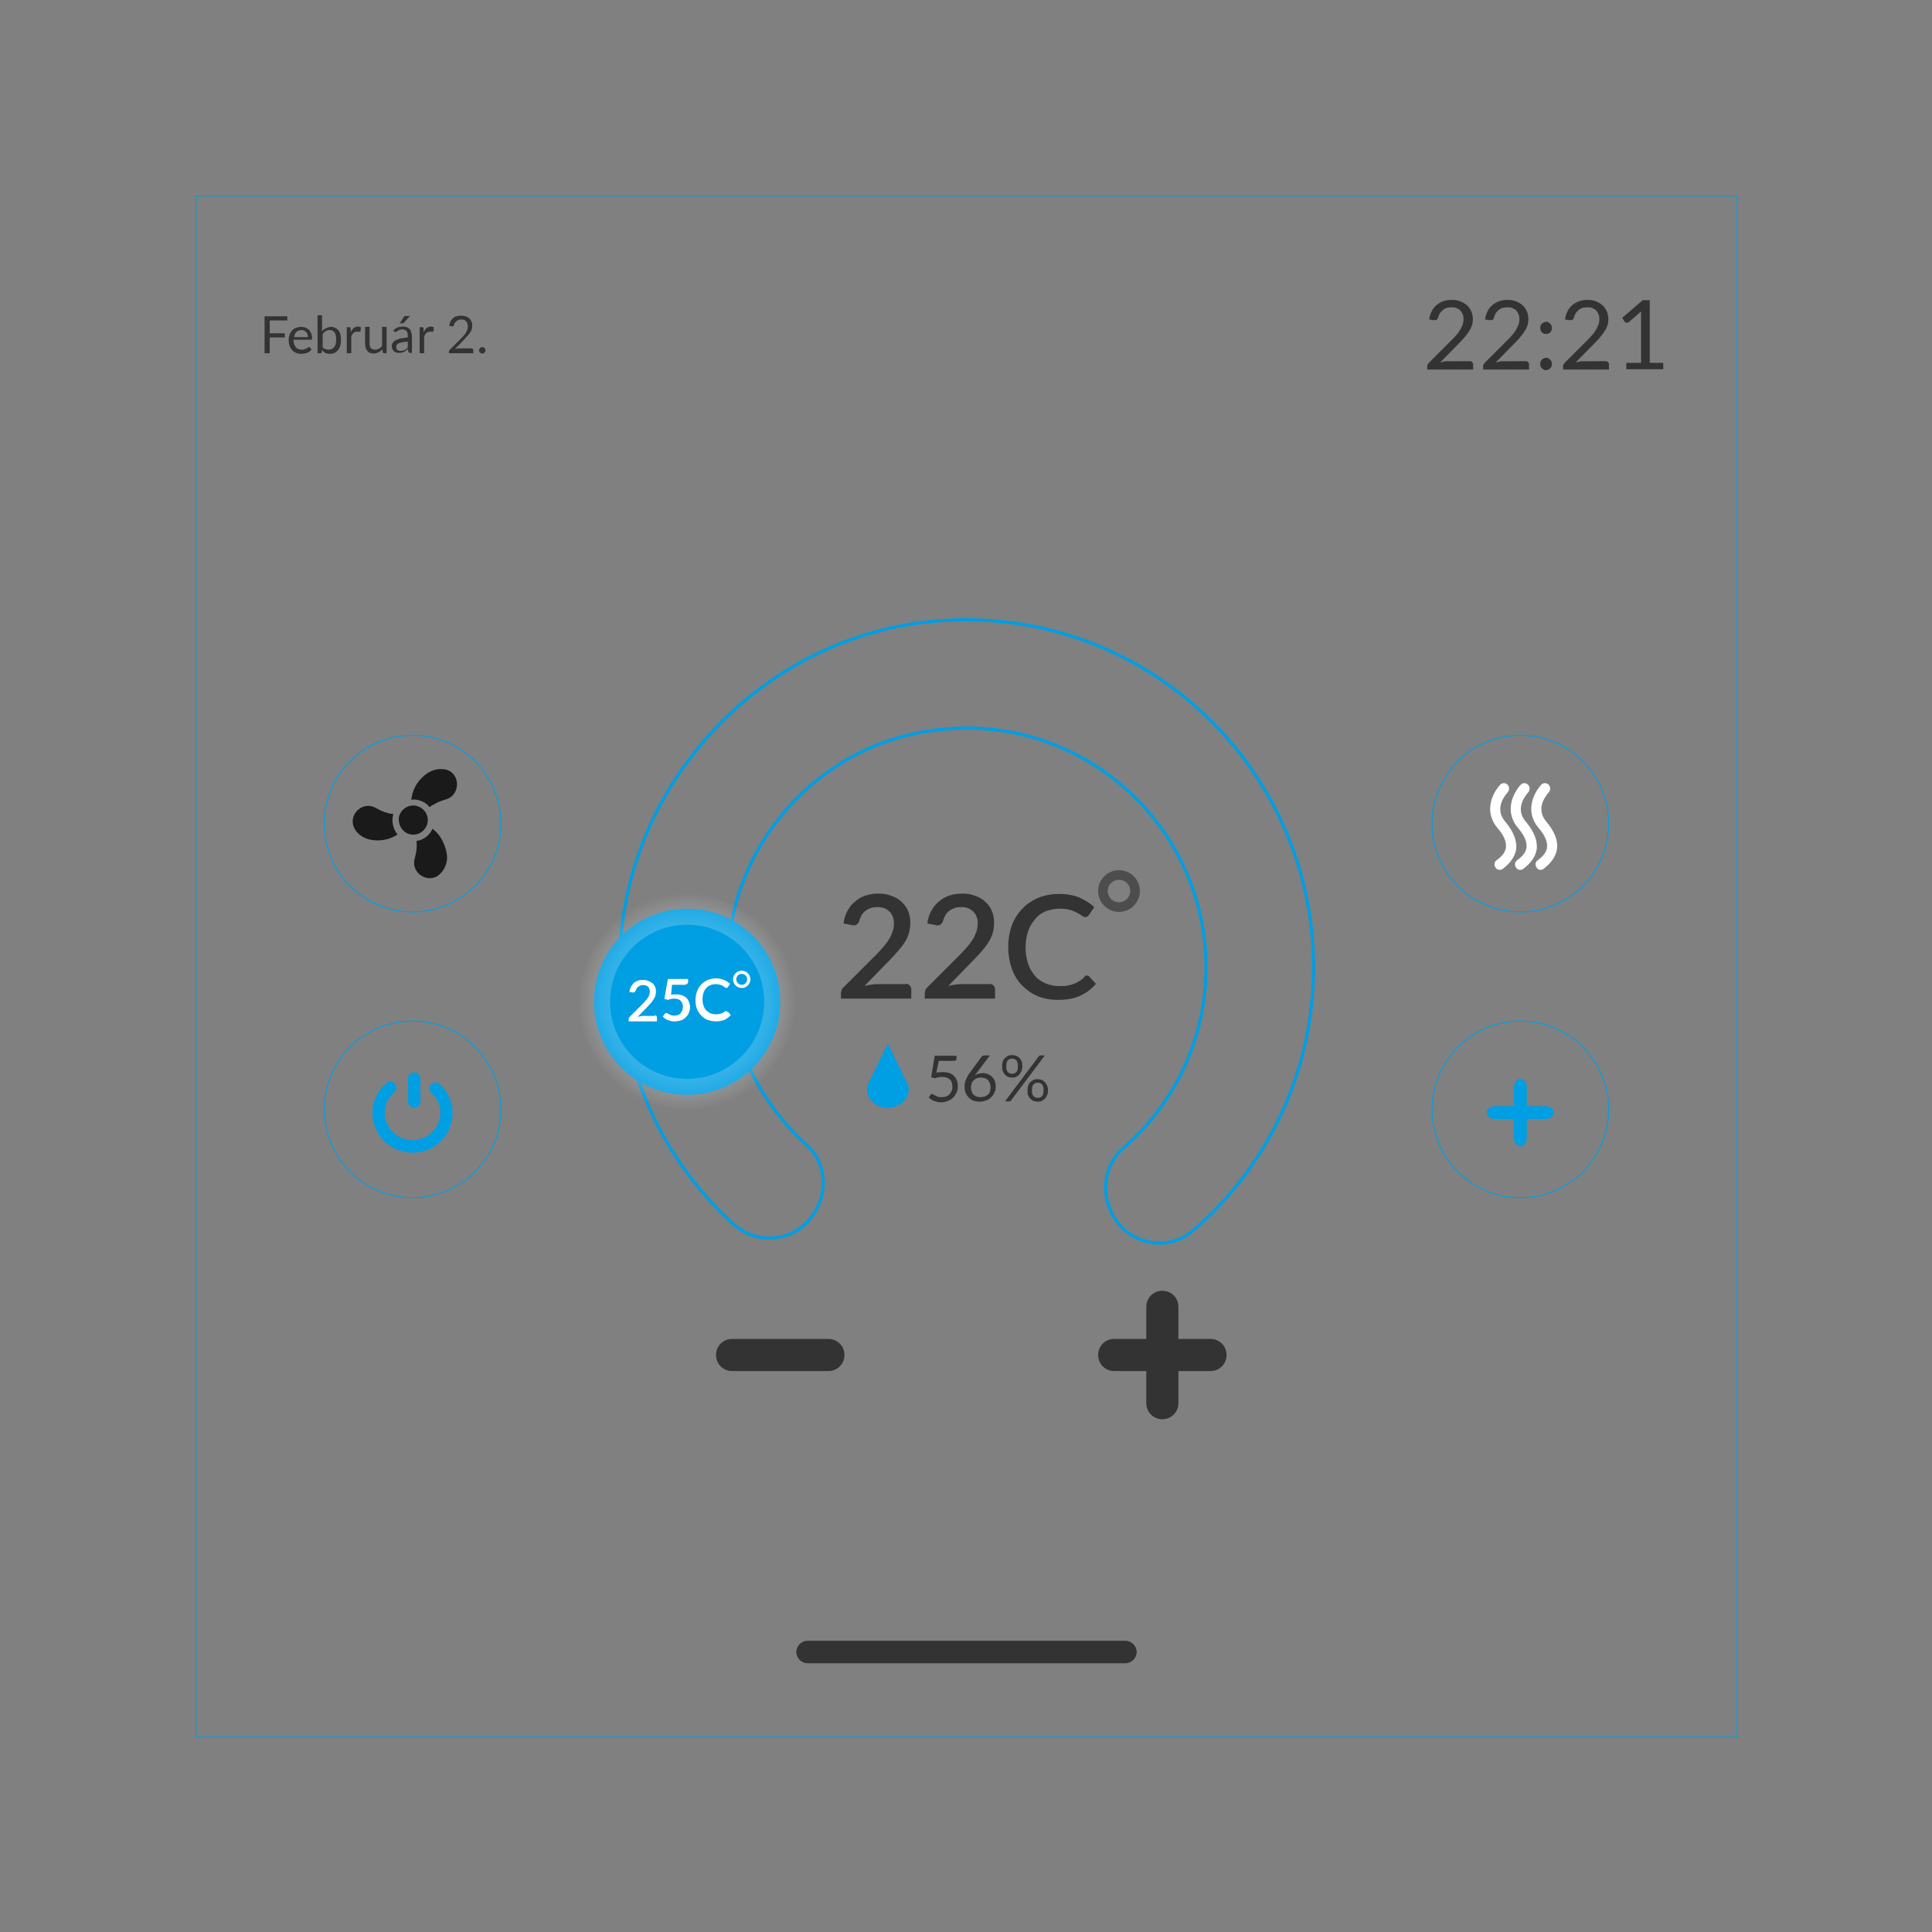 <?xml version="1.0" encoding="utf-8"?>
<!-- Generator: Adobe Illustrator 27.6.1, SVG Export Plug-In . SVG Version: 6.00 Build 0)  -->
<svg version="1.1" id="Layer_2_00000088837428820867066790000005777607760780567226_"
	 xmlns="http://www.w3.org/2000/svg" xmlns:xlink="http://www.w3.org/1999/xlink" x="0px" y="0px" viewBox="0 0 601.7 601.7"
	 style="enable-background:new 0 0 601.7 601.7;" xml:space="preserve">
<rect x="0" y="0" width="601.7" height="601.7" fill="#808080" stroke="none"/>
<style type="text/css">
	.st0{fill:none;stroke:#009EE2;stroke-width:0.3;stroke-miterlimit:10;}
	.st1{fill:none;stroke:#009EE2;stroke-miterlimit:10;}
	.st2{fill:#009EE2;stroke:url(#SVGID_1_);stroke-width:10;}
	.st3{fill:#333333;}
	.st4{fill:none;stroke:#4D4D4D;stroke-width:3;}
	.st5{clip-path:url(#SVGID_00000050634751923609555000000002595260908293501848_);}
	.st6{fill:#009EE2;}
	.st7{fill:#FFFFFF;}
	.st8{fill:#1A1A1A;}
	.st9{clip-path:url(#SVGID_00000074440660872541052630000003010841656703904414_);}
	.st10{clip-path:url(#SVGID_00000132779675433149549280000009790107283236989103_);}
	.st11{clip-path:url(#SVGID_00000055687511972952945600000009693936533078719895_);}
	.st12{fill:none;stroke:#FFFFFF;}
</style>
<g>
	<rect x="61" y="61" class="st0" width="480" height="480"/>
	<g>
		<path class="st1" d="M288.6,193.7c-49.9,5.6-90.2,46.7-95.1,96.8c-3.5,36.1,10.8,68.9,35,90.8c7.8,7,20.1,5.2,25.3-3.9
			c0.1-0.1,0.1-0.2,0.2-0.3c3.9-6.7,3-15.4-2.7-20.4c-18-16.2-28.2-41.1-23.7-68.1c5-30.1,28.6-54.6,58.5-60.4
			c47.6-9.3,89.5,27.1,89.5,73.1c0,22.5-10,42.6-25.8,56.3c-5.9,5.2-7.1,13.7-3.3,20.7c0.1,0.1,0.1,0.2,0.2,0.3
			c5,9.1,17.2,11.4,24.9,4.6c23-19.8,37.5-49.2,37.5-82C409,237.4,353.8,186.5,288.6,193.7z"/>
	</g>
	
		<radialGradient id="SVGID_1_" cx="-656.088" cy="846.559" r="1" gradientTransform="matrix(2.000000e-15 34 34 -2.000000e-15 -28569 22619.021)" gradientUnits="userSpaceOnUse">
		<stop  offset="0" style="stop-color:#009EE2"/>
		<stop  offset="1" style="stop-color:#FFFFFF;stop-opacity:0"/>
	</radialGradient>
	<circle class="st2" cx="214" cy="312" r="29"/>
	<path class="st3" d="M282.1,306.4c0.5,0,0.9,0.2,1.2,0.5c0.3,0.3,0.5,0.7,0.5,1.2v2.9h-21.9v-1.6c0-0.3,0.1-0.7,0.2-1
		c0.1-0.4,0.4-0.7,0.7-1l10.1-10.1c0.9-0.9,1.6-1.7,2.3-2.5c0.7-0.8,1.2-1.6,1.7-2.3c0.5-0.8,0.8-1.6,1.1-2.4
		c0.3-0.8,0.4-1.7,0.4-2.5c0-0.9-0.1-1.6-0.4-2.2c-0.3-0.7-0.6-1.2-1.1-1.6c-0.5-0.4-1-0.8-1.6-1c-0.6-0.2-1.3-0.3-2.1-0.3
		c-0.7,0-1.4,0.1-2,0.3c-0.6,0.2-1.2,0.5-1.7,0.9c-0.5,0.4-0.9,0.8-1.2,1.4c-0.3,0.5-0.5,1.1-0.7,1.7c-0.2,0.6-0.5,1-0.9,1.2
		c-0.3,0.2-0.9,0.3-1.5,0.1l-2.5-0.5c0.2-1.5,0.6-2.9,1.3-4c0.6-1.2,1.4-2.1,2.4-2.9c0.9-0.8,2-1.4,3.2-1.8c1.2-0.4,2.6-0.6,4-0.6
		c1.4,0,2.8,0.2,4,0.7c1.2,0.4,2.3,1,3.1,1.8c0.9,0.8,1.6,1.7,2.1,2.9c0.5,1.1,0.7,2.4,0.7,3.8c0,1.2-0.2,2.3-0.5,3.3
		c-0.3,1-0.8,2-1.4,2.9c-0.6,0.9-1.3,1.8-2.1,2.7c-0.8,0.9-1.6,1.8-2.5,2.7l-7.8,8c0.6-0.2,1.3-0.3,1.9-0.4c0.7-0.1,1.3-0.2,1.9-0.2
		H282.1z M308.2,306.4c0.5,0,0.9,0.2,1.2,0.5c0.3,0.3,0.5,0.7,0.5,1.2v2.9H288v-1.6c0-0.3,0.1-0.7,0.2-1c0.1-0.4,0.4-0.7,0.7-1
		l10.1-10.1c0.9-0.9,1.6-1.7,2.3-2.5c0.7-0.8,1.2-1.6,1.7-2.3c0.5-0.8,0.8-1.6,1.1-2.4c0.3-0.8,0.4-1.7,0.4-2.5
		c0-0.9-0.1-1.6-0.4-2.2c-0.3-0.7-0.6-1.2-1.1-1.6c-0.5-0.4-1-0.8-1.6-1c-0.6-0.2-1.3-0.3-2.1-0.3c-0.7,0-1.4,0.1-2,0.3
		c-0.6,0.2-1.2,0.5-1.7,0.9c-0.5,0.4-0.9,0.8-1.2,1.4c-0.3,0.5-0.5,1.1-0.7,1.7c-0.2,0.6-0.5,1-0.9,1.2c-0.3,0.2-0.9,0.3-1.5,0.1
		l-2.5-0.5c0.2-1.5,0.6-2.9,1.3-4c0.6-1.2,1.4-2.1,2.4-2.9c0.9-0.8,2-1.4,3.2-1.8c1.2-0.4,2.6-0.6,4-0.6c1.4,0,2.8,0.2,4,0.7
		c1.2,0.4,2.3,1,3.1,1.8c0.9,0.8,1.6,1.7,2.1,2.9c0.5,1.1,0.7,2.4,0.7,3.8c0,1.2-0.2,2.3-0.5,3.3c-0.3,1-0.8,2-1.4,2.9
		c-0.6,0.9-1.3,1.8-2.1,2.7c-0.8,0.9-1.6,1.8-2.5,2.7l-7.8,8c0.6-0.2,1.3-0.3,1.9-0.4c0.7-0.1,1.3-0.2,1.9-0.2H308.2z M338.5,303.8
		c0.3,0,0.5,0.1,0.7,0.3l2.1,2.3c-1.3,1.6-2.9,2.8-4.9,3.7c-1.9,0.9-4.2,1.3-6.9,1.3c-2.4,0-4.5-0.4-6.4-1.2c-1.9-0.8-3.5-2-4.9-3.4
		c-1.4-1.5-2.4-3.2-3.1-5.2c-0.7-2-1.1-4.3-1.1-6.7s0.4-4.7,1.1-6.7c0.8-2,1.9-3.8,3.3-5.2c1.4-1.5,3.1-2.6,5-3.4
		c2-0.8,4.1-1.2,6.5-1.2c2.3,0,4.4,0.4,6.2,1.1c1.8,0.8,3.4,1.8,4.7,3l-1.7,2.5c-0.1,0.2-0.3,0.3-0.4,0.4c-0.2,0.1-0.4,0.2-0.7,0.2
		c-0.3,0-0.6-0.1-1-0.4c-0.4-0.3-0.9-0.6-1.5-0.9c-0.6-0.3-1.3-0.7-2.2-0.9c-0.9-0.3-2-0.4-3.3-0.4c-1.5,0-3,0.3-4.3,0.8
		c-1.3,0.5-2.4,1.3-3.3,2.4s-1.7,2.3-2.2,3.8c-0.5,1.5-0.8,3.2-0.8,5.1c0,1.9,0.3,3.6,0.8,5.1c0.5,1.5,1.3,2.7,2.2,3.8
		c0.9,1,2.1,1.8,3.3,2.3c1.3,0.5,2.6,0.8,4.1,0.8c0.9,0,1.7,0,2.4-0.1c0.7-0.1,1.4-0.3,2-0.5c0.6-0.2,1.2-0.5,1.7-0.8
		c0.5-0.3,1.1-0.7,1.6-1.2C337.9,303.9,338.2,303.8,338.5,303.8z"/>
	<circle class="st4" cx="348.5" cy="277.5" r="5"/>
	<path class="st3" d="M291.6,334.1c0.7-0.2,1.4-0.2,2.1-0.2c0.7,0,1.4,0.1,2,0.3s1.1,0.5,1.4,0.9c0.4,0.4,0.7,0.8,0.9,1.4
		c0.2,0.5,0.3,1.1,0.3,1.7c0,0.8-0.1,1.4-0.4,2.1c-0.3,0.6-0.6,1.1-1.1,1.6c-0.5,0.4-1,0.8-1.6,1c-0.6,0.2-1.3,0.4-2,0.4
		c-0.4,0-0.8,0-1.2-0.1c-0.4-0.1-0.8-0.2-1.1-0.3c-0.3-0.1-0.6-0.3-0.9-0.5s-0.5-0.4-0.8-0.6l0.6-0.8c0.1-0.2,0.3-0.3,0.5-0.3
		c0.1,0,0.3,0.1,0.4,0.2c0.2,0.1,0.4,0.2,0.6,0.3c0.2,0.1,0.5,0.2,0.8,0.4c0.3,0.1,0.7,0.1,1.2,0.1c0.5,0,1-0.1,1.4-0.2
		c0.4-0.2,0.7-0.4,1-0.7c0.3-0.3,0.5-0.7,0.7-1.1c0.2-0.4,0.2-0.9,0.2-1.4c0-0.4-0.1-0.9-0.2-1.2c-0.1-0.4-0.3-0.7-0.6-0.9
		c-0.3-0.3-0.6-0.4-1-0.6c-0.4-0.1-0.9-0.2-1.4-0.2c-0.4,0-0.7,0-1.1,0.1c-0.4,0.1-0.8,0.2-1.2,0.3l-1.1-0.3l1.1-6.7h6.8v0.8
		c0,0.3-0.1,0.5-0.2,0.6c-0.2,0.2-0.4,0.2-0.8,0.2h-4.5L291.6,334.1z M305.4,341.7c0.5,0,0.9-0.1,1.3-0.2c0.4-0.2,0.7-0.4,1-0.6
		c0.3-0.3,0.5-0.6,0.6-1c0.2-0.4,0.2-0.8,0.2-1.2c0-0.5-0.1-0.9-0.2-1.3c-0.1-0.4-0.4-0.7-0.6-1c-0.3-0.3-0.6-0.5-1-0.6
		c-0.4-0.1-0.8-0.2-1.2-0.2c-0.5,0-0.9,0.1-1.3,0.2c-0.4,0.2-0.7,0.4-1,0.7c-0.3,0.3-0.5,0.6-0.6,1c-0.1,0.4-0.2,0.7-0.2,1.1
		c0,0.5,0.1,0.9,0.2,1.3c0.1,0.4,0.3,0.7,0.6,1c0.3,0.3,0.6,0.5,0.9,0.6C304.5,341.6,304.9,341.7,305.4,341.7z M304.3,334
		c-0.1,0.2-0.2,0.3-0.4,0.5c-0.1,0.1-0.2,0.3-0.3,0.4c0.3-0.2,0.7-0.4,1.1-0.5c0.4-0.1,0.9-0.2,1.3-0.2c0.6,0,1.1,0.1,1.6,0.3
		c0.5,0.2,1,0.5,1.3,0.8c0.4,0.4,0.7,0.8,0.9,1.3c0.2,0.5,0.3,1.1,0.3,1.8c0,0.7-0.1,1.3-0.4,1.8c-0.2,0.6-0.6,1.1-1,1.5
		c-0.4,0.4-0.9,0.8-1.5,1c-0.6,0.2-1.3,0.4-2,0.4c-0.7,0-1.4-0.1-2-0.3c-0.6-0.2-1.1-0.6-1.5-1c-0.4-0.4-0.7-0.9-1-1.5
		c-0.2-0.6-0.3-1.3-0.3-2c0-0.6,0.1-1.3,0.4-2c0.3-0.7,0.7-1.5,1.3-2.3l3.6-4.9c0.1-0.1,0.2-0.2,0.4-0.3c0.2-0.1,0.4-0.1,0.6-0.1
		h1.6L304.3,334z M318.4,332.1c0,0.6-0.1,1.1-0.3,1.5c-0.2,0.4-0.4,0.8-0.7,1.1c-0.3,0.3-0.6,0.5-1,0.7c-0.4,0.2-0.8,0.2-1.2,0.2
		c-0.4,0-0.9-0.1-1.2-0.2c-0.4-0.2-0.7-0.4-1-0.7c-0.3-0.3-0.5-0.7-0.7-1.1c-0.2-0.4-0.2-1-0.2-1.5c0-0.6,0.1-1.1,0.2-1.5
		s0.4-0.8,0.7-1.1c0.3-0.3,0.6-0.5,1-0.7c0.4-0.2,0.8-0.2,1.2-0.2c0.5,0,0.9,0.1,1.3,0.2c0.4,0.2,0.7,0.4,1,0.7s0.5,0.7,0.7,1.1
		C318.3,331,318.4,331.6,318.4,332.1z M317,332.1c0-0.4,0-0.8-0.1-1.1c-0.1-0.3-0.2-0.6-0.4-0.8c-0.2-0.2-0.4-0.3-0.6-0.4
		c-0.2-0.1-0.5-0.1-0.7-0.1c-0.2,0-0.5,0-0.7,0.1c-0.2,0.1-0.4,0.2-0.6,0.4c-0.2,0.2-0.3,0.4-0.4,0.8c-0.1,0.3-0.1,0.7-0.1,1.1
		c0,0.4,0,0.8,0.1,1.1c0.1,0.3,0.2,0.5,0.4,0.7c0.2,0.2,0.3,0.3,0.6,0.4c0.2,0.1,0.4,0.1,0.7,0.1c0.2,0,0.5,0,0.7-0.1
		c0.2-0.1,0.4-0.2,0.6-0.4c0.2-0.2,0.3-0.4,0.4-0.7C317,332.9,317,332.6,317,332.1z M323.5,329c0.1-0.1,0.1-0.1,0.2-0.2
		c0.1-0.1,0.2-0.1,0.4-0.1h1.3l-10.5,14c-0.1,0.1-0.1,0.2-0.2,0.2c-0.1,0.1-0.2,0.1-0.3,0.1H313L323.5,329z M326.4,339.6
		c0,0.6-0.1,1.1-0.3,1.5c-0.2,0.4-0.4,0.8-0.7,1.1c-0.3,0.3-0.6,0.5-1,0.7c-0.4,0.2-0.8,0.2-1.2,0.2c-0.5,0-0.9-0.1-1.3-0.2
		c-0.4-0.2-0.7-0.4-1-0.7c-0.3-0.3-0.5-0.7-0.7-1.1s-0.2-0.9-0.2-1.5c0-0.6,0.1-1.1,0.2-1.5c0.2-0.5,0.4-0.8,0.7-1.1
		c0.3-0.3,0.6-0.5,1-0.7c0.4-0.2,0.8-0.2,1.3-0.2c0.4,0,0.9,0.1,1.2,0.2c0.4,0.2,0.7,0.4,1,0.7c0.3,0.3,0.5,0.7,0.7,1.1
		C326.3,338.5,326.4,339,326.4,339.6z M325,339.6c0-0.4,0-0.8-0.1-1.1c-0.1-0.3-0.2-0.6-0.4-0.8c-0.2-0.2-0.4-0.3-0.6-0.4
		c-0.2-0.1-0.5-0.1-0.7-0.1s-0.5,0-0.7,0.1c-0.2,0.1-0.4,0.2-0.6,0.4c-0.2,0.2-0.3,0.4-0.4,0.8c-0.1,0.3-0.1,0.7-0.1,1.1
		c0,0.4,0,0.8,0.1,1.1c0.1,0.3,0.2,0.5,0.4,0.7c0.2,0.2,0.3,0.3,0.6,0.4c0.2,0.1,0.5,0.1,0.7,0.1s0.5,0,0.7-0.1
		c0.2-0.1,0.4-0.2,0.6-0.4c0.2-0.2,0.3-0.4,0.4-0.7C324.9,340.4,325,340.1,325,339.6z"/>
	<g>
		<defs>
			<rect id="SVGID_00000060724700935648291060000001912626813747687318_" x="270" y="325" width="13" height="20"/>
		</defs>
		<clipPath id="SVGID_00000080924035479473511430000008708525588042396331_">
			<use xlink:href="#SVGID_00000060724700935648291060000001912626813747687318_"  style="overflow:visible;"/>
		</clipPath>
		<g style="clip-path:url(#SVGID_00000080924035479473511430000008708525588042396331_);">
			<path class="st6" d="M270.5,337.3C270.5,337.3,270.5,337.3,270.5,337.3l6-12.3c0,0,6,12.3,6,12.3l0.4,1c0.1,0.4,0.1,0.7,0.1,1.1
				c0,3.1-2.9,5.6-6.5,5.6c-3.6,0-6.5-2.5-6.5-5.6c0-0.4,0-0.7,0.1-1.1L270.5,337.3z"/>
		</g>
	</g>
	<path class="st7" d="M203.9,316.2c0.2,0,0.4,0.1,0.5,0.2c0.1,0.1,0.2,0.3,0.2,0.5v1.2h-8.8v-0.7c0-0.1,0-0.3,0.1-0.4
		c0.1-0.1,0.1-0.3,0.3-0.4l4-4c0.3-0.3,0.6-0.7,0.9-1c0.3-0.3,0.5-0.6,0.7-0.9c0.2-0.3,0.3-0.6,0.4-0.9c0.1-0.3,0.2-0.7,0.2-1
		c0-0.3-0.1-0.6-0.2-0.9c-0.1-0.3-0.2-0.5-0.4-0.6c-0.2-0.2-0.4-0.3-0.7-0.4c-0.3-0.1-0.5-0.1-0.8-0.1c-0.3,0-0.6,0-0.8,0.1
		c-0.2,0.1-0.5,0.2-0.7,0.4c-0.2,0.1-0.4,0.3-0.5,0.5c-0.1,0.2-0.2,0.4-0.3,0.7c-0.1,0.2-0.2,0.4-0.4,0.5c-0.1,0.1-0.3,0.1-0.6,0.1
		l-1-0.2c0.1-0.6,0.3-1.1,0.5-1.6c0.3-0.5,0.6-0.8,0.9-1.2c0.4-0.3,0.8-0.5,1.3-0.7c0.5-0.2,1-0.2,1.6-0.2c0.6,0,1.1,0.1,1.6,0.3
		c0.5,0.2,0.9,0.4,1.3,0.7c0.4,0.3,0.6,0.7,0.8,1.1s0.3,1,0.3,1.5c0,0.5-0.1,0.9-0.2,1.3c-0.1,0.4-0.3,0.8-0.6,1.2
		c-0.2,0.4-0.5,0.7-0.8,1.1c-0.3,0.3-0.7,0.7-1,1.1l-3.1,3.2c0.3-0.1,0.5-0.1,0.8-0.2c0.3,0,0.5-0.1,0.7-0.1H203.9z M209,309.8
		c0.3-0.1,0.6-0.1,0.9-0.1c0.3,0,0.6,0,0.8,0c0.7,0,1.3,0.1,1.8,0.3c0.5,0.2,1,0.5,1.3,0.8c0.4,0.4,0.6,0.8,0.8,1.3
		c0.2,0.5,0.3,1,0.3,1.5c0,0.7-0.1,1.3-0.4,1.9c-0.2,0.6-0.6,1-1,1.4c-0.4,0.4-0.9,0.7-1.5,0.9c-0.6,0.2-1.2,0.3-1.9,0.3
		c-0.4,0-0.8,0-1.1-0.1c-0.4-0.1-0.7-0.2-1-0.3c-0.3-0.1-0.6-0.3-0.9-0.5c-0.3-0.2-0.5-0.4-0.7-0.6l0.6-0.8c0.1-0.2,0.3-0.3,0.5-0.3
		c0.1,0,0.3,0,0.4,0.1s0.3,0.2,0.5,0.3c0.2,0.1,0.5,0.2,0.7,0.3c0.3,0.1,0.6,0.1,1,0.1c0.4,0,0.8-0.1,1.1-0.2s0.6-0.3,0.8-0.6
		c0.2-0.3,0.4-0.6,0.5-0.9s0.2-0.7,0.2-1.1c0-0.4-0.1-0.7-0.2-1c-0.1-0.3-0.3-0.6-0.5-0.8c-0.2-0.2-0.5-0.4-0.8-0.5
		c-0.3-0.1-0.7-0.2-1.1-0.2c-0.3,0-0.6,0-1,0.1c-0.3,0.1-0.7,0.1-1,0.3l-1.2-0.3l1.1-6.2h6.3v0.8c0,0.3-0.1,0.5-0.3,0.7
		s-0.5,0.3-0.9,0.3h-3.8L209,309.8z M226.5,315.1c0.1,0,0.2,0,0.3,0.1l0.8,0.9c-0.5,0.6-1.2,1.1-1.9,1.5c-0.8,0.3-1.7,0.5-2.8,0.5
		c-0.9,0-1.8-0.2-2.6-0.5c-0.8-0.3-1.4-0.8-2-1.4c-0.5-0.6-1-1.3-1.3-2.1c-0.3-0.8-0.4-1.7-0.4-2.7c0-1,0.2-1.9,0.5-2.7
		c0.3-0.8,0.7-1.5,1.3-2.1c0.6-0.6,1.2-1,2-1.4c0.8-0.3,1.7-0.5,2.6-0.5c0.9,0,1.8,0.2,2.5,0.5c0.7,0.3,1.3,0.7,1.9,1.2l-0.7,1
		c0,0.1-0.1,0.1-0.2,0.2c-0.1,0-0.2,0.1-0.3,0.1c-0.1,0-0.3-0.1-0.4-0.2c-0.1-0.1-0.3-0.2-0.6-0.4c-0.2-0.1-0.5-0.3-0.9-0.4
		c-0.4-0.1-0.8-0.2-1.3-0.2c-0.6,0-1.2,0.1-1.7,0.3c-0.5,0.2-1,0.5-1.3,0.9c-0.4,0.4-0.7,0.9-0.9,1.5c-0.2,0.6-0.3,1.3-0.3,2
		c0,0.8,0.1,1.4,0.3,2c0.2,0.6,0.5,1.1,0.9,1.5c0.4,0.4,0.8,0.7,1.3,0.9c0.5,0.2,1.1,0.3,1.6,0.3c0.4,0,0.7,0,1-0.1
		c0.3,0,0.6-0.1,0.8-0.2c0.2-0.1,0.5-0.2,0.7-0.3c0.2-0.1,0.4-0.3,0.6-0.5C226.3,315.2,226.4,315.1,226.5,315.1z"/>
	<circle class="st0" cx="473.5" cy="345.5" r="27.5"/>
	<circle class="st0" cx="128.5" cy="345.5" r="27.5"/>
	<circle class="st0" cx="473.5" cy="256.5" r="27.5"/>
	<circle class="st0" cx="128.5" cy="256.5" r="27.5"/>
	<path class="st3" d="M84,99.8v4h4.7v1.3H84v4.9h-1.6V98.5h7.1v1.3H84z M95.9,105.1c0-0.3,0-0.6-0.1-0.9c-0.1-0.3-0.2-0.5-0.4-0.7
		c-0.2-0.2-0.4-0.4-0.6-0.5c-0.3-0.1-0.5-0.2-0.9-0.2c-0.7,0-1.2,0.2-1.6,0.6c-0.4,0.4-0.6,0.9-0.7,1.6H95.9z M97,108.9
		c-0.2,0.2-0.4,0.4-0.6,0.6c-0.2,0.2-0.5,0.3-0.8,0.4c-0.3,0.1-0.6,0.2-0.9,0.2c-0.3,0.1-0.6,0.1-0.9,0.1c-0.6,0-1.1-0.1-1.6-0.3
		c-0.5-0.2-0.9-0.5-1.2-0.8c-0.3-0.4-0.6-0.8-0.8-1.4s-0.3-1.2-0.3-1.9c0-0.6,0.1-1.1,0.3-1.6c0.2-0.5,0.4-0.9,0.8-1.3
		c0.3-0.4,0.7-0.6,1.2-0.8c0.5-0.2,1-0.3,1.6-0.3c0.5,0,0.9,0.1,1.3,0.2c0.4,0.2,0.8,0.4,1.1,0.7c0.3,0.3,0.5,0.7,0.7,1.1
		c0.2,0.4,0.3,1,0.3,1.5c0,0.2,0,0.4-0.1,0.4c0,0.1-0.1,0.1-0.3,0.1h-5.4c0,0.5,0.1,1,0.2,1.3c0.1,0.4,0.3,0.7,0.5,1
		c0.2,0.3,0.5,0.4,0.8,0.6c0.3,0.1,0.7,0.2,1,0.2c0.4,0,0.7,0,0.9-0.1c0.3-0.1,0.5-0.2,0.7-0.3c0.2-0.1,0.3-0.2,0.5-0.3
		c0.1-0.1,0.2-0.1,0.3-0.1c0.1,0,0.2,0,0.3,0.1L97,108.9z M100.4,108c0.3,0.4,0.5,0.6,0.9,0.7c0.3,0.1,0.7,0.2,1,0.2
		c0.8,0,1.3-0.3,1.8-0.8c0.4-0.5,0.6-1.3,0.6-2.4c0-1-0.2-1.7-0.5-2.2c-0.4-0.5-0.9-0.7-1.5-0.7c-0.5,0-0.9,0.1-1.2,0.3
		c-0.3,0.2-0.7,0.5-1,0.9V108z M100.4,103.1c0.3-0.4,0.7-0.7,1.2-0.9c0.4-0.2,0.9-0.4,1.5-0.4c0.5,0,0.9,0.1,1.3,0.3
		c0.4,0.2,0.7,0.4,1,0.8c0.3,0.3,0.5,0.8,0.6,1.2c0.1,0.5,0.2,1,0.2,1.7c0,0.7-0.1,1.3-0.2,1.8s-0.4,1-0.7,1.4
		c-0.3,0.4-0.7,0.7-1.1,0.9c-0.4,0.2-0.9,0.3-1.5,0.3c-0.5,0-1-0.1-1.4-0.3c-0.4-0.2-0.7-0.5-1-0.9l-0.1,0.7c0,0.2-0.2,0.3-0.4,0.3
		h-0.9V98.2h1.4V103.1z M109.2,103.5c0.3-0.6,0.6-1,0.9-1.3c0.4-0.3,0.8-0.5,1.4-0.5c0.2,0,0.3,0,0.5,0.1c0.2,0,0.3,0.1,0.4,0.2
		l-0.1,1.1c0,0.1-0.1,0.2-0.2,0.2c-0.1,0-0.2,0-0.3,0c-0.1,0-0.3,0-0.5,0c-0.3,0-0.5,0-0.7,0.1c-0.2,0.1-0.4,0.2-0.5,0.3
		c-0.2,0.1-0.3,0.3-0.4,0.5c-0.1,0.2-0.2,0.5-0.3,0.7v5.1h-1.4v-8.1h0.8c0.2,0,0.3,0,0.3,0.1s0.1,0.2,0.1,0.3L109.2,103.5z
		 M120.4,101.9v8.1h-0.8c-0.2,0-0.3-0.1-0.4-0.3l-0.1-0.9c-0.4,0.4-0.7,0.7-1.2,0.9c-0.4,0.2-0.9,0.4-1.5,0.4
		c-0.4,0-0.8-0.1-1.2-0.2c-0.3-0.1-0.6-0.4-0.8-0.6c-0.2-0.3-0.4-0.6-0.5-1c-0.1-0.4-0.2-0.8-0.2-1.3v-5.2h1.4v5.2
		c0,0.6,0.1,1.1,0.4,1.4c0.3,0.3,0.7,0.5,1.3,0.5c0.4,0,0.8-0.1,1.2-0.3c0.4-0.2,0.7-0.5,1-0.8v-6H120.4z M127,106.4
		c-0.7,0-1.2,0.1-1.7,0.2c-0.5,0.1-0.8,0.2-1.1,0.3c-0.3,0.1-0.5,0.3-0.6,0.5c-0.1,0.2-0.2,0.4-0.2,0.6c0,0.2,0,0.4,0.1,0.6
		c0.1,0.2,0.2,0.3,0.3,0.4c0.1,0.1,0.3,0.2,0.4,0.2c0.2,0,0.3,0.1,0.5,0.1c0.3,0,0.5,0,0.7-0.1c0.2-0.1,0.4-0.1,0.6-0.2
		c0.2-0.1,0.4-0.2,0.5-0.3c0.2-0.1,0.3-0.3,0.5-0.5V106.4z M122.4,103c0.4-0.4,0.9-0.8,1.4-1c0.5-0.2,1.1-0.3,1.7-0.3
		c0.5,0,0.9,0.1,1.2,0.2c0.4,0.1,0.6,0.4,0.9,0.6c0.2,0.3,0.4,0.6,0.5,1c0.1,0.4,0.2,0.8,0.2,1.2v5.2h-0.6c-0.1,0-0.2,0-0.3-0.1
		c-0.1,0-0.1-0.1-0.2-0.3l-0.2-0.8c-0.2,0.2-0.4,0.4-0.6,0.5c-0.2,0.1-0.4,0.3-0.6,0.4c-0.2,0.1-0.5,0.2-0.7,0.2
		c-0.3,0.1-0.5,0.1-0.8,0.1c-0.3,0-0.6,0-0.9-0.1c-0.3-0.1-0.5-0.2-0.7-0.4c-0.2-0.2-0.4-0.4-0.5-0.7c-0.1-0.3-0.2-0.6-0.2-1
		c0-0.3,0.1-0.6,0.3-0.9c0.2-0.3,0.5-0.6,0.9-0.8s0.9-0.4,1.5-0.6c0.6-0.1,1.4-0.2,2.3-0.3v-0.6c0-0.6-0.1-1.1-0.4-1.4
		c-0.3-0.3-0.7-0.5-1.2-0.5c-0.4,0-0.6,0-0.9,0.1c-0.2,0.1-0.4,0.2-0.6,0.3c-0.2,0.1-0.3,0.2-0.4,0.3c-0.1,0.1-0.2,0.1-0.4,0.1
		c-0.1,0-0.2,0-0.2-0.1c-0.1-0.1-0.1-0.1-0.2-0.2L122.4,103z M127.7,98.4l-1.9,2.1c-0.1,0.1-0.1,0.1-0.2,0.2c-0.1,0-0.2,0-0.3,0
		h-0.8l1.2-1.9c0.1-0.1,0.2-0.2,0.2-0.3c0.1-0.1,0.2-0.1,0.4-0.1H127.7z M131.9,103.5c0.3-0.6,0.6-1,0.9-1.3
		c0.4-0.3,0.8-0.5,1.4-0.5c0.2,0,0.3,0,0.5,0.1c0.2,0,0.3,0.1,0.4,0.2l-0.1,1.1c0,0.1-0.1,0.2-0.2,0.2c-0.1,0-0.2,0-0.3,0
		s-0.3,0-0.5,0c-0.3,0-0.5,0-0.7,0.1c-0.2,0.1-0.4,0.2-0.5,0.3c-0.2,0.1-0.3,0.3-0.4,0.5c-0.1,0.2-0.2,0.5-0.3,0.7v5.1h-1.4v-8.1
		h0.8c0.2,0,0.3,0,0.3,0.1c0.1,0.1,0.1,0.2,0.1,0.3L131.9,103.5z M146.9,108.6c0.2,0,0.3,0,0.4,0.1c0.1,0.1,0.1,0.2,0.1,0.4v0.9
		h-7.6v-0.5c0-0.1,0-0.2,0.1-0.3c0-0.1,0.1-0.2,0.2-0.3l3.7-3.7c0.3-0.3,0.6-0.6,0.8-0.9c0.3-0.3,0.5-0.6,0.6-0.9
		c0.2-0.3,0.3-0.6,0.4-0.9c0.1-0.3,0.1-0.6,0.1-1s-0.1-0.6-0.2-0.9c-0.1-0.3-0.3-0.5-0.4-0.6c-0.2-0.2-0.4-0.3-0.6-0.4
		c-0.3-0.1-0.5-0.1-0.8-0.1c-0.3,0-0.6,0-0.8,0.1c-0.2,0.1-0.5,0.2-0.7,0.4c-0.2,0.1-0.3,0.3-0.5,0.5s-0.2,0.4-0.3,0.7
		c-0.1,0.2-0.2,0.3-0.3,0.4c-0.1,0.1-0.3,0.1-0.5,0l-0.7-0.1c0.1-0.5,0.2-1,0.4-1.4c0.2-0.4,0.5-0.7,0.8-1c0.3-0.3,0.7-0.5,1.1-0.6
		c0.4-0.1,0.9-0.2,1.4-0.2c0.5,0,0.9,0.1,1.4,0.2c0.4,0.1,0.8,0.4,1.1,0.6c0.3,0.3,0.6,0.6,0.7,1c0.2,0.4,0.3,0.8,0.3,1.3
		c0,0.4-0.1,0.8-0.2,1.2c-0.1,0.4-0.3,0.7-0.5,1c-0.2,0.3-0.5,0.7-0.8,1c-0.3,0.3-0.6,0.6-0.9,1l-3,3.1c0.2-0.1,0.4-0.1,0.6-0.1
		c0.2,0,0.4-0.1,0.6-0.1H146.9z M149.2,109.1c0-0.1,0-0.3,0.1-0.4c0.1-0.1,0.1-0.2,0.2-0.3c0.1-0.1,0.2-0.2,0.3-0.2
		c0.1-0.1,0.3-0.1,0.4-0.1s0.3,0,0.4,0.1c0.1,0.1,0.2,0.1,0.3,0.2c0.1,0.1,0.2,0.2,0.2,0.3c0.1,0.1,0.1,0.3,0.1,0.4
		c0,0.1,0,0.3-0.1,0.4c-0.1,0.1-0.1,0.2-0.2,0.3c-0.1,0.1-0.2,0.2-0.3,0.2c-0.1,0.1-0.3,0.1-0.4,0.1s-0.3,0-0.4-0.1
		c-0.1,0-0.2-0.1-0.3-0.2c-0.1-0.1-0.2-0.2-0.2-0.3C149.2,109.4,149.2,109.3,149.2,109.1z"/>
	<g>
		<path class="st8" d="M130.4,249.2c1.4,0.4,2.6,1.1,3.4,2.2c0.3-0.3,0.6-0.5,1-0.7c1.7-1,2.7-1.3,4.3-1.8c4.6-1.6,4.2-8.5-0.6-9.3
			c-0.1,0-0.1,0-0.2,0c-2-0.3-4,0.3-5.6,1.5c-1.9,1.4-4.2,4-4.6,8C128.8,248.9,129.6,249,130.4,249.2z"/>
		<path class="st8" d="M134.7,258.1c-0.9,2.1-2.8,3.5-5,3.8c0,0.4,0.1,0.7,0.1,1.1c0,2-0.3,3-0.7,4.6c-1.1,4.8,5,8,8.2,4.3
			c0-0.1,0.1-0.1,0.2-0.2c1.3-1.5,1.9-3.5,1.7-5.5C138.8,263.8,137.8,260.5,134.7,258.1z"/>
		<path class="st8" d="M122.4,253.9c0-0.1,0.1-0.3,0.1-0.4c-0.5,0-0.9-0.1-1.4-0.2c-2-0.5-2.8-1-4.3-1.8c-4.4-2.2-8.9,3-6.1,7
			c0,0.1,0.1,0.1,0.1,0.2c1.2,1.6,3,2.6,5,2.9c2.1,0.3,5.2,0.2,8-1.7C122.5,258.3,121.9,256,122.4,253.9z"/>
		<path class="st8" d="M128.1,259.9c2.5,0.3,4.7-1.4,5.1-3.9c0.3-2.5-1.4-4.7-3.9-5.1c-2.5-0.3-4.7,1.4-5.1,3.8
			C124,257.3,125.7,259.6,128.1,259.9z"/>
	</g>
	<path class="st3" d="M251.5,511h99c1.9,0,3.5,1.6,3.5,3.5l0,0c0,1.9-1.6,3.5-3.5,3.5h-99c-1.9,0-3.5-1.6-3.5-3.5l0,0
		C248,512.6,249.6,511,251.5,511z"/>
	<g>
		<defs>
			<rect id="SVGID_00000170248587470634945480000008432058399130602385_" x="116" y="334" width="25" height="25"/>
		</defs>
		<clipPath id="SVGID_00000054964671795061977790000009592462118015079302_">
			<use xlink:href="#SVGID_00000170248587470634945480000008432058399130602385_"  style="overflow:visible;"/>
		</clipPath>
		<g style="clip-path:url(#SVGID_00000054964671795061977790000009592462118015079302_);">
			<path class="st6" d="M129.9,358.9c5.8-0.6,10.5-5.3,11-11c0.4-4.1-1.2-7.8-4-10.3c-0.9-0.8-2.3-0.6-2.9,0.4c0,0,0,0,0,0
				c-0.5,0.8-0.4,1.7,0.3,2.3c2.1,1.8,3.3,4.7,2.7,7.7c-0.6,3.4-3.3,6.2-6.8,6.9c-5.5,1.1-10.4-3.1-10.4-8.3c0-2.6,1.2-4.8,3-6.4
				c0.7-0.6,0.8-1.6,0.4-2.4c0,0,0,0,0,0c-0.6-1-2-1.3-2.9-0.5c-2.6,2.2-4.3,5.6-4.3,9.3C116,354,122.4,359.7,129.9,358.9z"/>
			<path class="st6" d="M127.1,343.2v-7.4c0-1,0.8-1.8,1.9-1.8c1,0,1.9,0.8,1.9,1.8v7.4c0,1-0.8,1.8-1.9,1.8
				C127.9,345,127.1,344.2,127.1,343.2z"/>
		</g>
	</g>
	<g>
		<g>
			<defs>
				<rect id="SVGID_00000070079963614362982090000001399079886165242545_" x="463" y="344.5" width="21" height="4"/>
			</defs>
			<clipPath id="SVGID_00000039819676630353600170000010478388044494078603_">
				<use xlink:href="#SVGID_00000070079963614362982090000001399079886165242545_"  style="overflow:visible;"/>
			</clipPath>
			<g style="clip-path:url(#SVGID_00000039819676630353600170000010478388044494078603_);">
				<path class="st6" d="M481.4,348.5h-15.8c-1.4,0-2.6-0.9-2.6-2s1.2-2,2.6-2h15.8c1.4,0,2.6,0.9,2.6,2S482.8,348.5,481.4,348.5z"
					/>
			</g>
		</g>
		<g>
			<defs>
				<rect id="SVGID_00000088124071395625386940000016374910156326346408_" x="471.5" y="336" width="4" height="21"/>
			</defs>
			<clipPath id="SVGID_00000139288379203267286000000001947487118858585737_">
				<use xlink:href="#SVGID_00000088124071395625386940000016374910156326346408_"  style="overflow:visible;"/>
			</clipPath>
			<g style="clip-path:url(#SVGID_00000139288379203267286000000001947487118858585737_);">
				<path class="st6" d="M475.5,338.6v15.8c0,1.4-0.9,2.6-2,2.6s-2-1.2-2-2.6v-15.8c0-1.4,0.9-2.6,2-2.6S475.5,337.2,475.5,338.6z"
					/>
			</g>
		</g>
	</g>
	<path class="st7" d="M468.8,255.9c-3.1-3.6-0.9-7.3,0.8-9.2c0.5-0.6,0.5-1.6,0-2.2l-0.1-0.1c-0.3-0.3-0.7-0.5-1.1-0.5
		c-0.5,0-0.9,0.2-1.2,0.5c-3,3.4-4.8,8.8-0.8,13.5c2,2.3,2.8,4.3,2.6,6.1c-0.2,1.4-1.2,2.7-2.9,3.9c-0.7,0.5-0.9,1.4-0.4,2.2
		c0.2,0.4,0.6,0.7,1.1,0.8c0.1,0,0.2,0,0.3,0c0.3,0,0.7-0.1,0.9-0.3c2.4-1.8,3.8-3.8,4.2-6.1C472.5,261.9,471.4,259,468.8,255.9z"/>
	<path class="st7" d="M475.2,255.9c-3.1-3.6-0.9-7.3,0.8-9.2c0.5-0.6,0.5-1.6,0-2.2l-0.1-0.1c-0.3-0.3-0.7-0.5-1.1-0.5
		c-0.5,0-0.9,0.2-1.2,0.5c-3,3.4-4.8,8.8-0.8,13.5c2,2.3,2.8,4.3,2.6,6.1c-0.2,1.4-1.2,2.7-2.9,3.9c-0.7,0.5-0.9,1.4-0.4,2.2
		c0.2,0.4,0.6,0.7,1.1,0.8c0.1,0,0.2,0,0.3,0c0.3,0,0.7-0.1,0.9-0.3c2.4-1.8,3.8-3.8,4.2-6.1C478.9,261.9,477.8,259,475.2,255.9z"/>
	<path class="st7" d="M481.6,255.9c-3.1-3.6-0.9-7.3,0.8-9.2c0.5-0.6,0.5-1.6,0-2.2l-0.1-0.1c-0.3-0.3-0.7-0.5-1.1-0.5
		c-0.5,0-0.9,0.2-1.2,0.5c-3,3.4-4.8,8.8-0.8,13.5c2,2.3,2.8,4.3,2.6,6.1c-0.2,1.4-1.2,2.7-2.9,3.9c-0.7,0.5-0.9,1.4-0.4,2.2
		c0.2,0.4,0.6,0.7,1,0.8c0.1,0,0.2,0,0.3,0c0.3,0,0.7-0.1,0.9-0.3c2.4-1.8,3.8-3.8,4.2-6.1C485.3,261.9,484.2,259,481.6,255.9z"/>
	<circle class="st12" cx="231" cy="305" r="2.2"/>
	<path class="st3" d="M228,417h30c2.8,0,5,2.2,5,5l0,0c0,2.8-2.2,5-5,5h-30c-2.8,0-5-2.2-5-5l0,0C223,419.2,225.2,417,228,417z"/>
	<path class="st3" d="M347,417h30c2.8,0,5,2.2,5,5l0,0c0,2.8-2.2,5-5,5h-30c-2.8,0-5-2.2-5-5l0,0C342,419.2,344.2,417,347,417z"/>
	<path class="st3" d="M357,437v-30c0-2.8,2.2-5,5-5l0,0c2.8,0,5,2.2,5,5v30c0,2.8-2.2,5-5,5l0,0C359.2,442,357,439.8,357,437z"/>
	<path class="st3" d="M457.8,112.5c0.3,0,0.5,0.1,0.7,0.3c0.2,0.2,0.3,0.4,0.3,0.7v1.6h-14.3v-0.9c0-0.2,0-0.4,0.1-0.6
		s0.2-0.4,0.4-0.6l6.9-6.9c0.6-0.6,1.1-1.1,1.6-1.7c0.5-0.5,0.9-1.1,1.2-1.6c0.3-0.5,0.6-1.1,0.8-1.6c0.2-0.6,0.3-1.2,0.3-1.8
		c0-0.6-0.1-1.2-0.3-1.6c-0.2-0.5-0.5-0.9-0.8-1.2c-0.3-0.3-0.7-0.5-1.2-0.7c-0.5-0.2-1-0.2-1.5-0.2c-0.6,0-1.1,0.1-1.5,0.2
		c-0.5,0.2-0.9,0.4-1.2,0.7c-0.3,0.3-0.6,0.6-0.9,1c-0.2,0.4-0.4,0.8-0.5,1.3c-0.1,0.3-0.3,0.6-0.5,0.7c-0.2,0.1-0.5,0.1-0.9,0.1
		l-1.4-0.2c0.1-1,0.4-1.8,0.8-2.6c0.4-0.8,0.9-1.4,1.5-1.9c0.6-0.5,1.3-0.9,2.1-1.2c0.8-0.3,1.6-0.4,2.6-0.4c0.9,0,1.8,0.1,2.6,0.4
		c0.8,0.3,1.5,0.7,2.1,1.2c0.6,0.5,1,1.1,1.4,1.9c0.3,0.7,0.5,1.6,0.5,2.5c0,0.8-0.1,1.5-0.4,2.2c-0.2,0.7-0.6,1.3-1,1.9
		c-0.4,0.6-0.9,1.2-1.4,1.8c-0.5,0.6-1.1,1.2-1.7,1.8l-5.7,5.8c0.4-0.1,0.8-0.2,1.2-0.3c0.4-0.1,0.8-0.1,1.2-0.1H457.8z
		 M475.2,112.5c0.3,0,0.5,0.1,0.7,0.3c0.2,0.2,0.3,0.4,0.3,0.7v1.6h-14.3v-0.9c0-0.2,0-0.4,0.1-0.6c0.1-0.2,0.2-0.4,0.4-0.6l6.9-6.9
		c0.6-0.6,1.1-1.1,1.6-1.7c0.5-0.5,0.9-1.1,1.2-1.6c0.3-0.5,0.6-1.1,0.8-1.6c0.2-0.6,0.3-1.2,0.3-1.8c0-0.6-0.1-1.2-0.3-1.6
		c-0.2-0.5-0.5-0.9-0.8-1.2c-0.3-0.3-0.7-0.5-1.2-0.7c-0.5-0.2-1-0.2-1.5-0.2c-0.5,0-1.1,0.1-1.5,0.2c-0.5,0.2-0.9,0.4-1.2,0.7
		c-0.4,0.3-0.6,0.6-0.9,1c-0.2,0.4-0.4,0.8-0.5,1.3c-0.1,0.3-0.3,0.6-0.5,0.7c-0.2,0.1-0.5,0.1-0.9,0.1l-1.4-0.2
		c0.1-1,0.4-1.8,0.8-2.6c0.4-0.8,0.9-1.4,1.5-1.9c0.6-0.5,1.3-0.9,2.1-1.2c0.8-0.3,1.6-0.4,2.6-0.4c0.9,0,1.8,0.1,2.5,0.4
		c0.8,0.3,1.5,0.7,2.1,1.2c0.6,0.5,1,1.1,1.4,1.9c0.3,0.7,0.5,1.6,0.5,2.5c0,0.8-0.1,1.5-0.4,2.2c-0.2,0.7-0.6,1.3-1,1.9
		c-0.4,0.6-0.9,1.2-1.4,1.8c-0.5,0.6-1.1,1.2-1.7,1.8l-5.7,5.8c0.4-0.1,0.8-0.2,1.2-0.3c0.4-0.1,0.8-0.1,1.2-0.1H475.2z
		 M479.7,113.3c0-0.3,0-0.5,0.1-0.7c0.1-0.2,0.2-0.4,0.4-0.6c0.2-0.2,0.4-0.3,0.6-0.4c0.2-0.1,0.5-0.2,0.7-0.2c0.3,0,0.5,0,0.7,0.2
		c0.2,0.1,0.4,0.2,0.6,0.4s0.3,0.4,0.4,0.6c0.1,0.2,0.1,0.5,0.1,0.7c0,0.3,0,0.5-0.1,0.8c-0.1,0.2-0.2,0.4-0.4,0.6s-0.4,0.3-0.6,0.4
		c-0.2,0.1-0.5,0.2-0.7,0.2c-0.3,0-0.5,0-0.7-0.2c-0.2-0.1-0.4-0.2-0.6-0.4c-0.2-0.2-0.3-0.4-0.4-0.6
		C479.7,113.9,479.7,113.6,479.7,113.3z M479.7,102.1c0-0.3,0-0.5,0.1-0.7c0.1-0.2,0.2-0.4,0.4-0.6c0.2-0.2,0.4-0.3,0.6-0.4
		c0.2-0.1,0.5-0.2,0.7-0.2c0.3,0,0.5,0,0.7,0.2c0.2,0.1,0.4,0.2,0.6,0.4s0.3,0.4,0.4,0.6c0.1,0.2,0.1,0.5,0.1,0.7
		c0,0.3,0,0.5-0.1,0.8c-0.1,0.2-0.2,0.4-0.4,0.6s-0.4,0.3-0.6,0.4c-0.2,0.1-0.5,0.1-0.7,0.1c-0.3,0-0.5,0-0.7-0.1
		c-0.2-0.1-0.4-0.2-0.6-0.4c-0.2-0.2-0.3-0.4-0.4-0.6C479.7,102.6,479.7,102.4,479.7,102.1z M500.1,112.5c0.3,0,0.5,0.1,0.7,0.3
		c0.2,0.2,0.3,0.4,0.3,0.7v1.6h-14.3v-0.9c0-0.2,0-0.4,0.1-0.6c0.1-0.2,0.2-0.4,0.4-0.6l6.9-6.9c0.6-0.6,1.1-1.1,1.6-1.7
		c0.5-0.5,0.9-1.1,1.2-1.6c0.3-0.5,0.6-1.1,0.8-1.6c0.2-0.6,0.3-1.2,0.3-1.8c0-0.6-0.1-1.2-0.3-1.6c-0.2-0.5-0.5-0.9-0.8-1.2
		c-0.3-0.3-0.7-0.5-1.2-0.7c-0.5-0.2-1-0.2-1.5-0.2c-0.6,0-1.1,0.1-1.5,0.2c-0.5,0.2-0.9,0.4-1.2,0.7c-0.4,0.3-0.6,0.6-0.9,1
		s-0.4,0.8-0.5,1.3c-0.1,0.3-0.3,0.6-0.5,0.7c-0.2,0.1-0.5,0.1-0.9,0.1l-1.4-0.2c0.1-1,0.4-1.8,0.8-2.6c0.4-0.8,0.9-1.4,1.5-1.9
		c0.6-0.5,1.3-0.9,2.1-1.2c0.8-0.3,1.6-0.4,2.6-0.4c0.9,0,1.8,0.1,2.5,0.4c0.8,0.3,1.5,0.7,2.1,1.2c0.6,0.5,1,1.1,1.4,1.9
		c0.3,0.7,0.5,1.6,0.5,2.5c0,0.8-0.1,1.5-0.4,2.2c-0.2,0.7-0.6,1.3-1,1.9c-0.4,0.6-0.9,1.2-1.4,1.8c-0.5,0.6-1.1,1.2-1.7,1.8
		l-5.7,5.8c0.4-0.1,0.8-0.2,1.2-0.3c0.4-0.1,0.8-0.1,1.2-0.1H500.1z M518,113v2h-11.5v-2h4.6V98.3c0-0.4,0-0.9,0-1.3l-3.8,3.3
		c-0.1,0.1-0.3,0.2-0.4,0.2c-0.1,0-0.2,0-0.4,0c-0.1,0-0.2-0.1-0.3-0.1c-0.1-0.1-0.2-0.1-0.2-0.2l-0.8-1.2l6.4-5.5h2.2V113H518z"/>
</g>
</svg>
